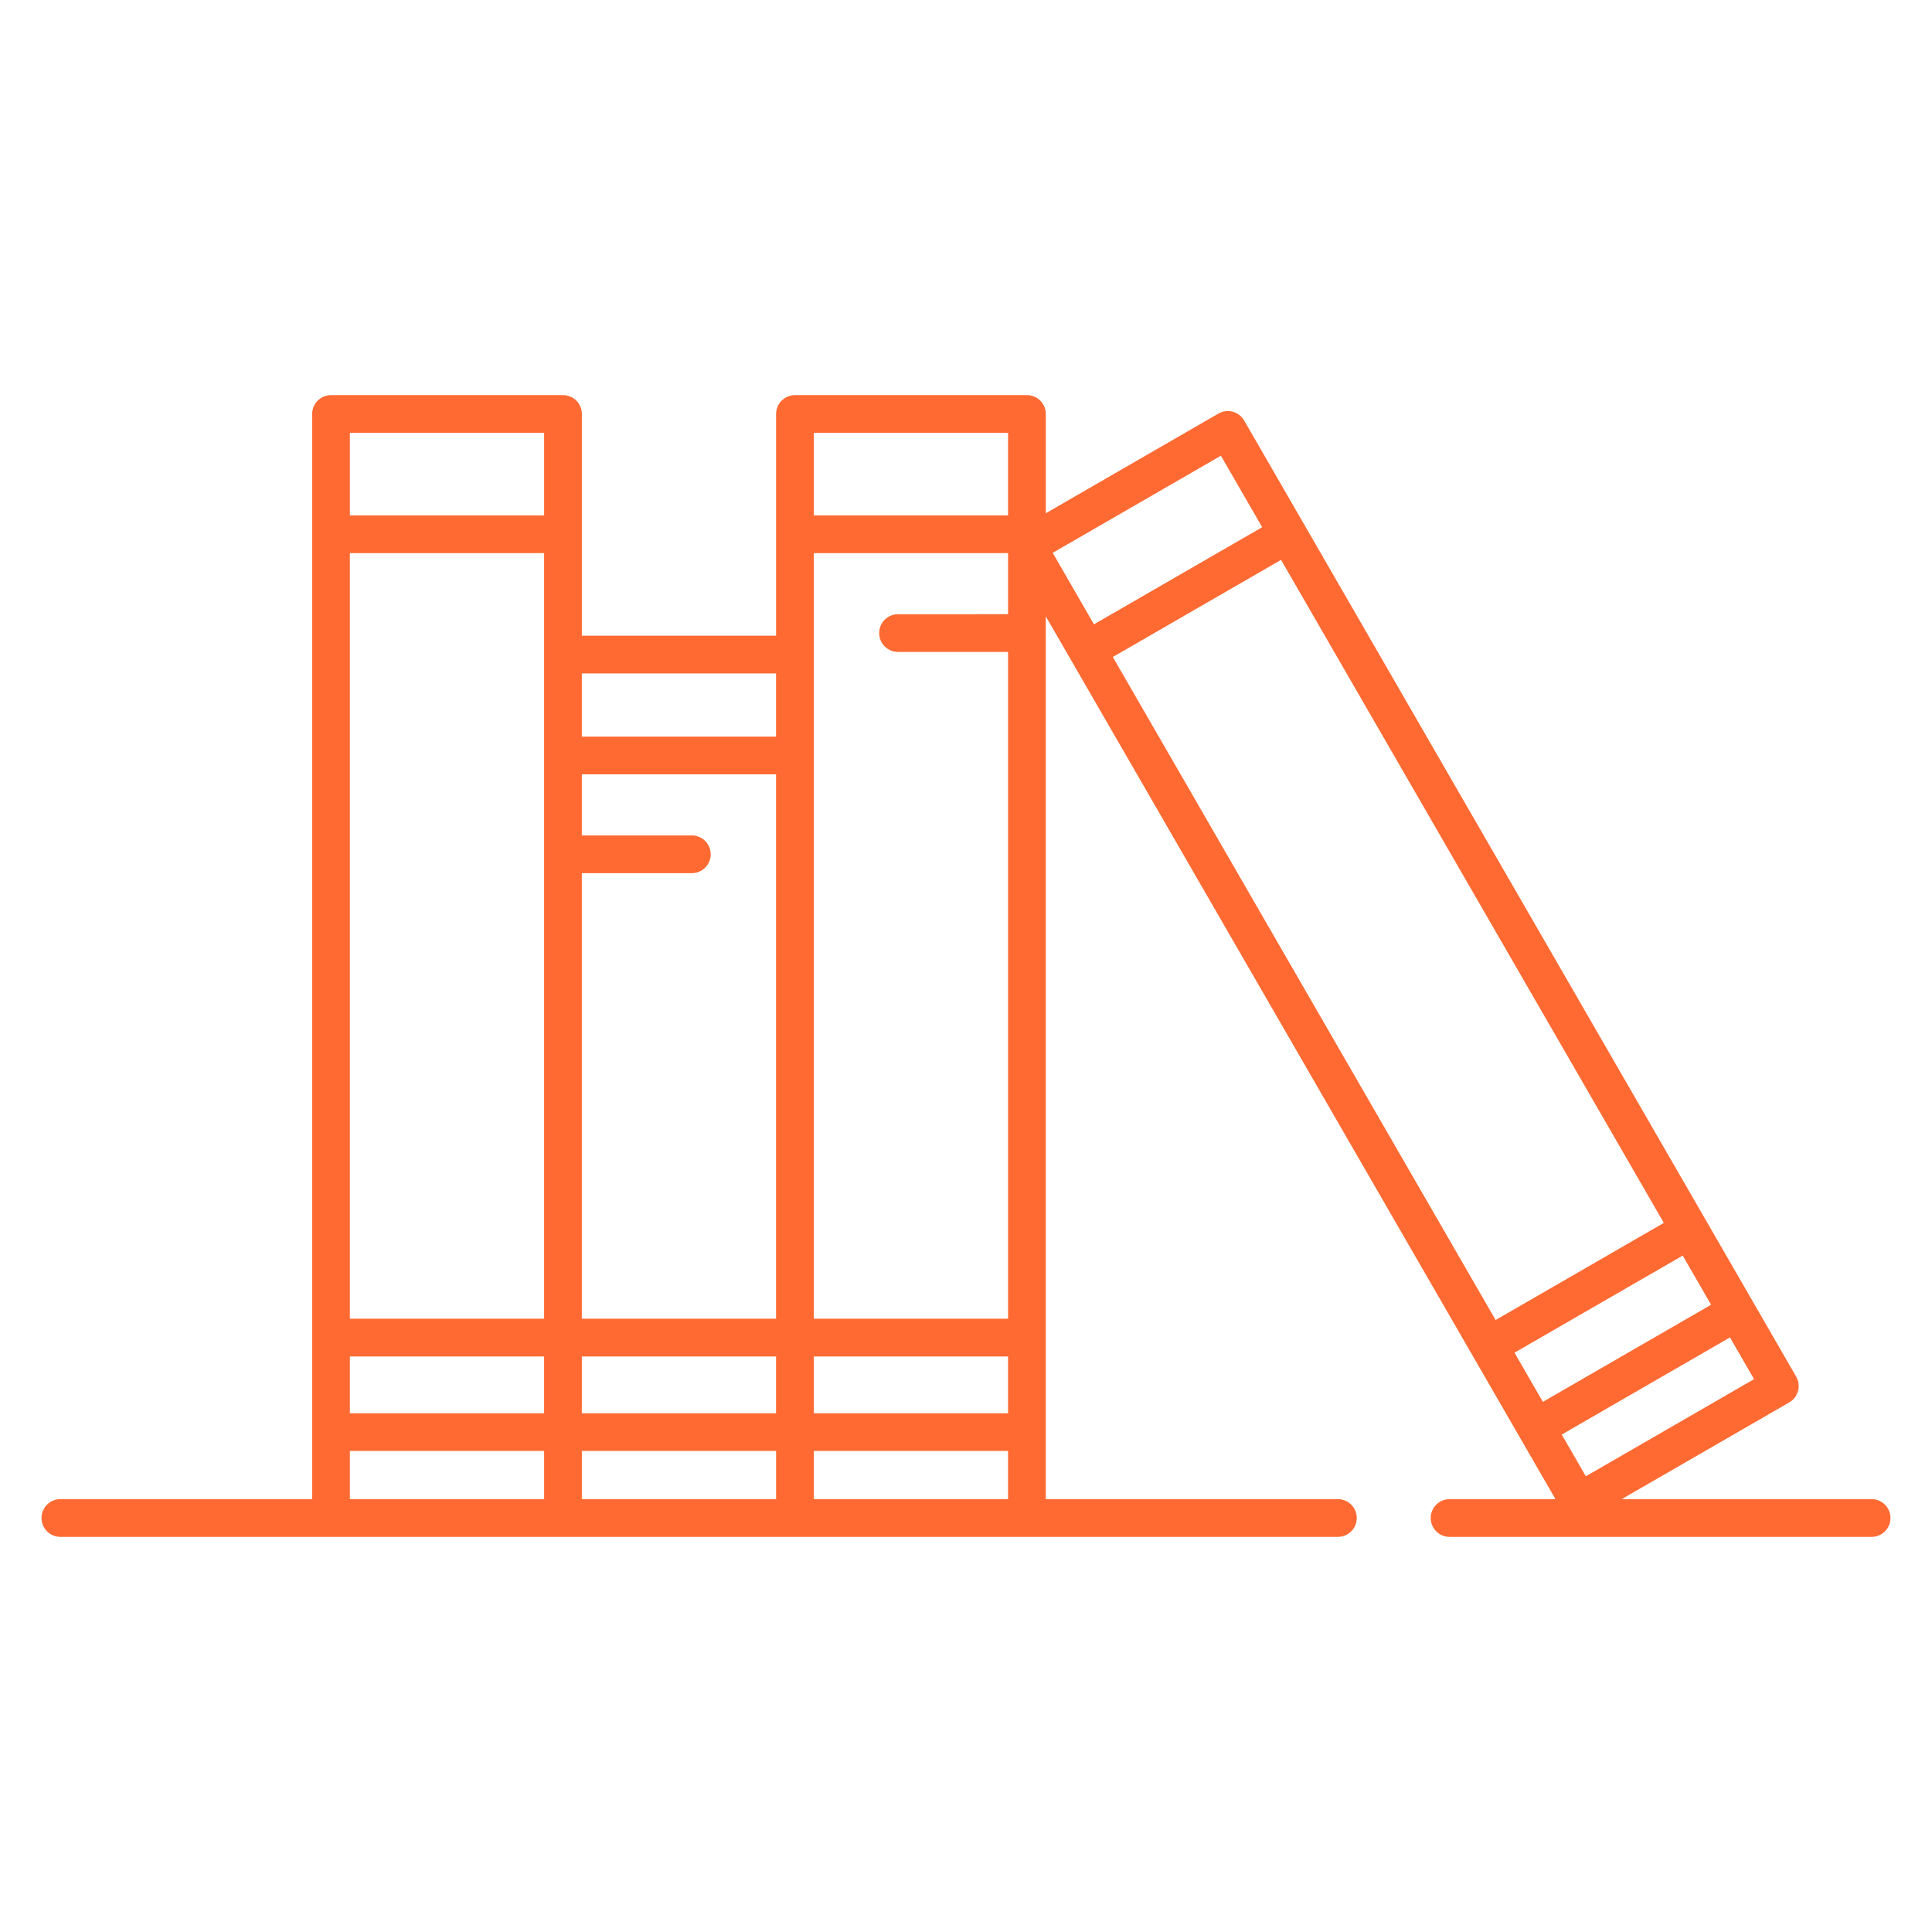 <?xml version="1.0" encoding="UTF-8"?>
<svg width="1200pt" height="1200pt" version="1.1" viewBox="0 0 1200 1200" xmlns="http://www.w3.org/2000/svg">
 <path d="m193.88 931.14h-156.38c-6.469 0-11.719 5.25-11.719 11.719s5.25 11.719 11.719 11.719h793.49c6.465 0 11.719-5.25 11.719-11.719s-5.254-11.719-11.719-11.719h-181.43v-548.32l316.57 548.32h-65.777c-6.469 0-11.719 5.25-11.719 11.719s5.25 11.719 11.719 11.719h262.14c6.469 0 11.719-5.25 11.719-11.719s-5.25-11.719-11.719-11.719h-155.23l104.08-60.086c5.606-3.238 7.527-10.406 4.289-16.008l-342.86-593.86c-3.234-5.606-10.402-7.523-16.008-4.289l-107.2 61.891v-61.656c0-6.473-5.246-11.719-11.719-11.719h-144.08c-6.473 0-11.719 5.246-11.719 11.719v137.7h-120.64v-137.7c0-6.473-5.246-11.719-11.719-11.719h-144.08c-6.473 0-11.719 5.246-11.719 11.719zm144.08 0v-29.926h-120.64v29.926zm288.16-29.926v29.926h-120.64v-29.926zm-144.08 29.926v-29.926h-120.64v29.926zm592.47-100.44 14.965 25.918-104.48 60.32-14.965-25.918zm-448.39 11.812h-120.64v35.266h120.64zm-264.73 0v35.266h120.64v-35.266zm-144.08 0v35.266h120.64v-35.266zm723.37-2.328 17.633 30.539 104.48-60.324-17.629-30.535zm-249.48-432.11 237.76 411.81 104.48-60.324-237.76-411.81zm-65.082-26.586v-37.93h-120.64v475.51h120.64v-414.14h-68.328c-6.465 0-11.719-5.25-11.719-11.719s5.254-11.719 11.719-11.719zm-264.73 160.85v276.73h120.64v-338.1h-120.64v37.934h68.324c6.469 0 11.719 5.25 11.719 11.719 0 6.465-5.25 11.719-11.719 11.719zm-23.438 276.73v-475.51h-120.64v475.51zm23.438-400.8v39.266h120.64v-39.266zm422.57-90.812-104.48 60.324-25.637-44.406 104.48-60.32zm-157.84-7.332h-120.64v-51.273h120.64zm-288.16 0h-120.64v-51.273h120.64z" fill="#ff6a33" fill-rule="evenodd"/>
</svg>

